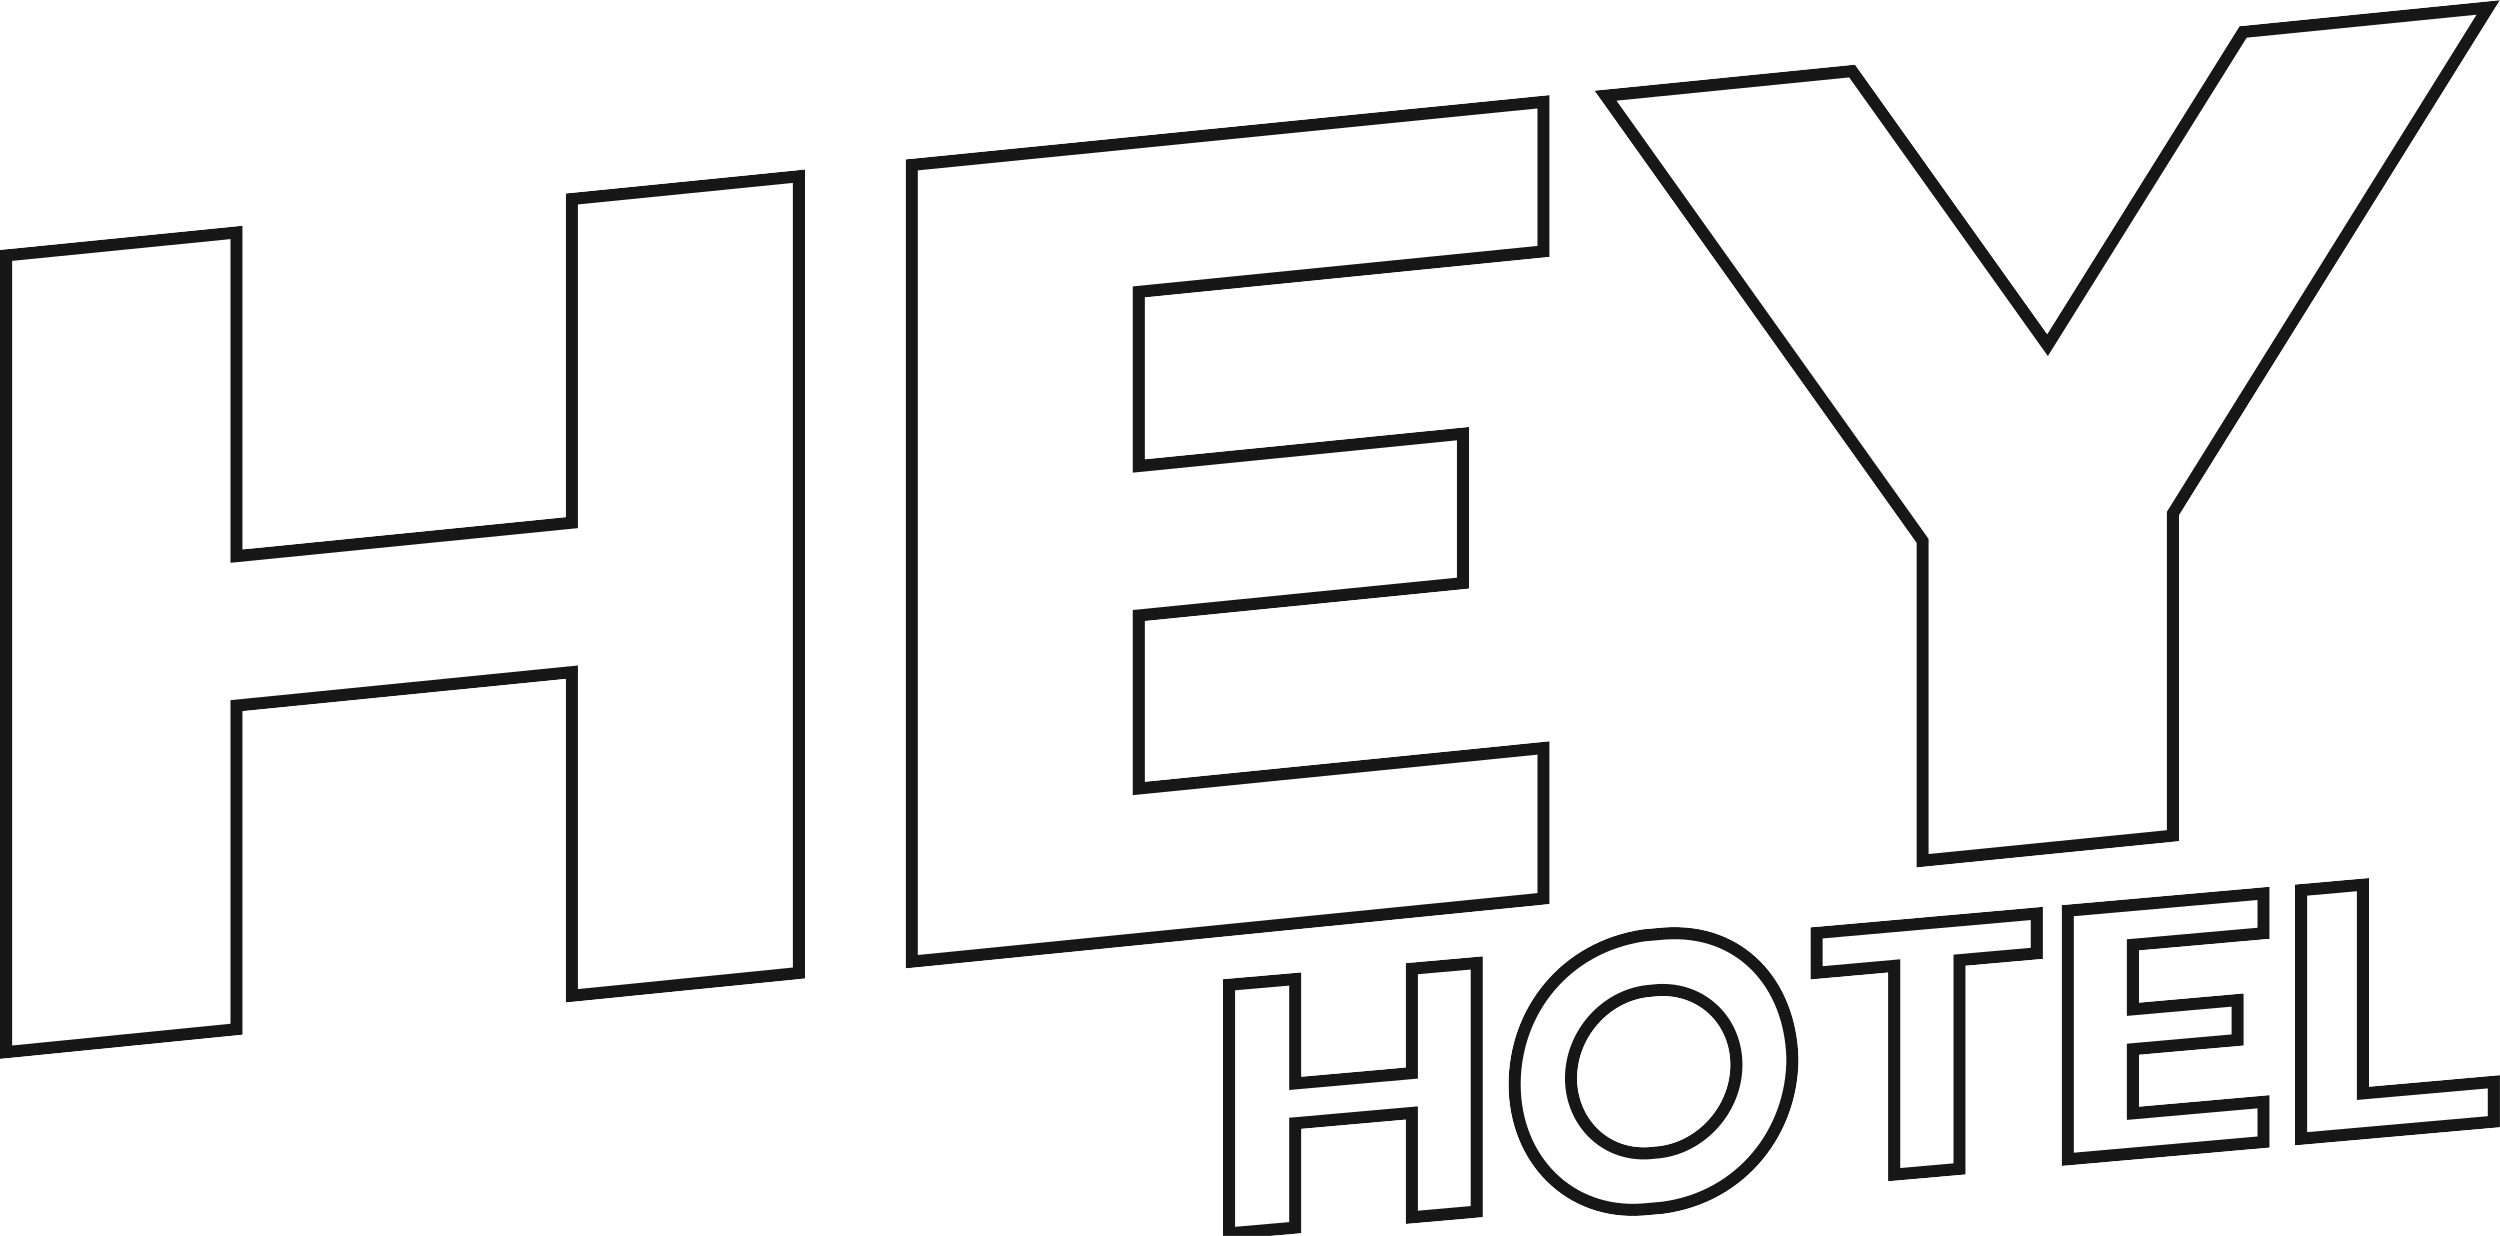 <?xml version="1.0" encoding="UTF-8"?>
<svg xmlns="http://www.w3.org/2000/svg" xmlns:xlink="http://www.w3.org/1999/xlink" width="87mm" height="43.01mm" viewBox="0 0 205.512 101.588">
  <g id="43995a48-d368-4aec-921b-cab4148d27ab">
    <path style="stroke: none; stroke-width: 0; stroke-dasharray: none; stroke-linecap: butt; stroke-dashoffset: 0; stroke-linejoin: round; stroke-miterlimit: 4; fill: none; fill-rule: nonzero; opacity: 0.91;" vector-effect="non-scaling-stroke" transform="matrix(1 0 0 1 224.558 132.195)  translate(0, 0)" d="" stroke-linecap="round"></path>
  </g>
  <g id="d90d5bdb-8ad4-4388-9d0f-a2f4472e2b8a" clip-path="url(#CLIPPATH_1)">
    <clipPath id="CLIPPATH_1">
      <path transform="matrix(1 0 0 1 102.756 43.526) matrix(1 0 0 1 0 0) translate(121.802, 88.669)" id="9b4a3f77-e4b2-42a4-9e9d-2043e6a1483d" d="M -178.05 -116.30 L -158.38 -118.27 L -158.38 -51.76 L -178.05 -49.79 L -178.05 -76.39 L -204.61 -73.74 L -204.61 -47.14 L -224.56 -45.15 L -224.56 -111.66 L -204.61 -113.65 L -204.61 -87.04 L -178.05 -89.69 z M -130.44 -107.75 L -130.44 -94.45 L -103.79 -97.11 L -103.79 -83.81 L -130.44 -81.15 L -130.44 -67.94 L -97.17 -71.27 L -97.17 -57.88 L -150.11 -52.59 L -150.11 -119.10 L -97.17 -124.39 L -97.17 -111.08 z M -45.43 -89.84 L -45.43 -63.05 L -67.02 -60.89 L -67.02 -87.58 L -93.49 -124.75 L -72.07 -126.89 L -56.27 -104.73 L -40.46 -130.05 L -19.05 -132.19 z" stroke-linecap="round"></path>
    </clipPath>
    <g style="opacity: 0.91;">
      <g id="467ff26a-600e-40fa-b408-00d229496b40">
        <rect style="stroke: rgb(193,193,193); stroke-width: 0; stroke-dasharray: none; stroke-linecap: butt; stroke-dashoffset: 0; stroke-linejoin: miter; stroke-miterlimit: 4; fill: none; fill-rule: nonzero; opacity: 1;" x="-102.753" y="-43.523" rx="0" ry="0" width="205.506" height="87.046" transform="matrix(1 0 0 1 102.756 43.526) matrix(1 0 0 1 0 0)"></rect>
      </g>
      <g id="f5283a0e-ed0b-438b-a733-40c15c0d1ed7">
        <path style="stroke: rgb(0,0,0); stroke-width: 2; stroke-dasharray: none; stroke-linecap: butt; stroke-dashoffset: 0; stroke-linejoin: miter; stroke-miterlimit: 4; fill: none; fill-rule: nonzero; opacity: 1;" d="M46.508,15.895l19.67,-1.97v66.51l-19.67,1.97v-26.6l-26.56,2.65v26.6l-19.95,1.99v-66.51l19.95,-1.99v26.61l26.56,-2.65zM94.118,24.445v13.3l26.65,-2.66v13.3l-26.65,2.66v13.21l33.27,-3.33v13.39l-52.94,5.29v-66.51l52.94,-5.29v13.31zM179.128,42.355v26.79l-21.59,2.16v-26.69l-26.47,-37.17l21.42,-2.14l15.8,22.16l15.81,-25.32l21.41,-2.14z" stroke-linecap="round"></path>
      </g>
    </g>
  </g>
  <g id="ada9d100-bc16-4fe1-9631-2839a9b5e579">
    <path style="stroke: rgb(193,193,193); stroke-width: 0; stroke-dasharray: none; stroke-linecap: butt; stroke-dashoffset: 0; stroke-linejoin: miter; stroke-miterlimit: 4; fill: none; fill-rule: nonzero; opacity: 0.91;" transform="matrix(1 0 0 1 224.558 132.195)  translate(0, 0)" d="" stroke-linecap="round"></path>
  </g>
  <g id="b25e41cc-e8f6-4001-b3b6-7fbe30c6d7d0">
    <path style="stroke: rgb(193,193,193); stroke-width: 0; stroke-dasharray: none; stroke-linecap: butt; stroke-dashoffset: 0; stroke-linejoin: miter; stroke-miterlimit: 4; fill: rgb(0,0,0); fill-rule: nonzero; opacity: 0.91;" transform="matrix(1 0 0 1 224.558 132.195)  translate(0, 0)" d="" stroke-linecap="round"></path>
  </g>
  <g id="eb1c6c21-5534-4959-8a3c-09bf2abd5dcd">
    <path style="stroke: none; stroke-width: 0; stroke-dasharray: none; stroke-linecap: butt; stroke-dashoffset: 0; stroke-linejoin: round; stroke-miterlimit: 4; fill: none; fill-rule: nonzero; opacity: 0.91;" vector-effect="non-scaling-stroke" transform="matrix(1 0 0 1 224.558 132.195)  translate(0, 0)" d="" stroke-linecap="round"></path>
  </g>
  <g id="46f60674-dadd-4699-b329-641ae09b9830" clip-path="url(#CLIPPATH_2)">
    <clipPath id="CLIPPATH_2">
      <path transform="matrix(1 0 0 1 153.022 87.052) matrix(1 0 0 1 0 0) translate(71.536, 45.143)" id="525b2d8a-3947-4e31-9639-882607a9c976" d="M -109.00 -53.03 L -102.66 -53.59 L -102.66 -32.14 L -109.00 -31.58 L -109.00 -40.16 L -117.58 -39.40 L -117.58 -30.82 L -124.03 -30.26 L -124.03 -51.71 L -117.58 -52.27 L -117.58 -43.69 L -109.00 -44.45 z M -87.79 -32.42 L -89.48 -32.27 C -95.83 -31.80 -100.55 -36.62 -100.55 -43.06 C -100.55 -49.31 -96.24 -54.82 -89.48 -55.81 L -87.79 -55.96 C -81.25 -56.44 -76.86 -51.64 -76.71 -45.17 C -76.71 -38.97 -81.04 -33.33 -87.79 -32.42 z M -88.20 -37.98 C -84.97 -38.36 -82.32 -41.30 -82.32 -44.67 C -82.32 -47.91 -84.79 -50.47 -88.20 -50.31 L -89.06 -50.23 C -92.30 -49.87 -94.91 -46.92 -94.91 -43.56 C -94.91 -40.37 -92.48 -37.69 -89.06 -37.90 z M -56.62 -57.66 L -56.62 -53.37 L -62.97 -52.81 L -62.97 -35.65 L -69.35 -35.09 L -69.35 -52.25 L -75.73 -51.68 L -75.73 -55.97 z M -37.98 -55.02 L -48.72 -54.07 L -48.72 -49.78 L -40.11 -50.54 L -40.11 -46.25 L -48.72 -45.49 L -48.72 -41.23 L -37.98 -42.18 L -37.98 -37.86 L -55.08 -36.35 L -55.08 -57.80 L -37.98 -59.31 z M -29.81 -42.87 L -19.05 -43.82 L -19.05 -39.53 L -35.90 -38.04 L -35.90 -59.49 L -29.81 -60.03 z" stroke-linecap="round"></path>
    </clipPath>
    <g style="opacity: 0.91;">
      <g id="4cf05e15-a8b6-4357-8b88-34cb2204245c">
        <rect style="stroke: rgb(193,193,193); stroke-width: 0; stroke-dasharray: none; stroke-linecap: butt; stroke-dashoffset: 0; stroke-linejoin: miter; stroke-miterlimit: 4; fill: none; fill-rule: nonzero; opacity: 1;" x="-52.491" y="-14.887" rx="0" ry="0" width="104.981" height="29.774" transform="matrix(1 0 0 1 153.022 87.052) matrix(1 0 0 1 0 0)"></rect>
      </g>
      <g id="b4cb3fba-5b14-453e-b333-e4c68c6044bb">
        <path style="stroke: rgb(0,0,0); stroke-width: 2; stroke-dasharray: none; stroke-linecap: butt; stroke-dashoffset: 0; stroke-linejoin: miter; stroke-miterlimit: 4; fill: none; fill-rule: nonzero; opacity: 1;" d="M115.558,79.165l6.34,-0.56v21.45l-6.34,0.56v-8.58l-8.58,0.76v8.58l-6.45,0.56v-21.45l6.45,-0.56v8.58l8.58,-0.76zM136.768,99.775l-1.69,0.15c-6.35,0.47 -11.07,-4.35 -11.07,-10.79c0,-6.25 4.31,-11.76 11.07,-12.75l1.69,-0.15c6.54,-0.48 10.93,4.32 11.08,10.79c0,6.2 -4.33,11.84 -11.08,12.75zM136.358,94.215c3.23,-0.38 5.88,-3.32 5.88,-6.69c0,-3.24 -2.47,-5.8 -5.88,-5.64l-0.86,0.08c-3.24,0.36 -5.85,3.31 -5.85,6.67c0,3.19 2.43,5.87 5.85,5.66zM167.938,74.535v4.29l-6.35,0.56v17.16l-6.38,0.56v-17.16l-6.38,0.57v-4.29zM186.578,77.175l-10.74,0.95v4.29l8.61,-0.76v4.29l-8.61,0.76v4.26l10.74,-0.95v4.32l-17.1,1.51v-21.45l17.1,-1.51zM194.748,89.325l10.76,-0.95v4.29l-16.85,1.49v-21.45l6.09,-0.54z" stroke-linecap="round"></path>
      </g>
    </g>
  </g>
  <g id="3e51e886-34ed-429e-80a5-75ff0742e393">
    <path style="stroke: rgb(193,193,193); stroke-width: 0; stroke-dasharray: none; stroke-linecap: butt; stroke-dashoffset: 0; stroke-linejoin: miter; stroke-miterlimit: 4; fill: none; fill-rule: nonzero; opacity: 0.91;" transform="matrix(1 0 0 1 224.558 132.195)  translate(0, 0)" d="" stroke-linecap="round"></path>
  </g>
  <g id="5f58f7c6-3a1b-4f51-a735-5bae02c7f8a0">
    <path style="stroke: rgb(193,193,193); stroke-width: 0; stroke-dasharray: none; stroke-linecap: butt; stroke-dashoffset: 0; stroke-linejoin: miter; stroke-miterlimit: 4; fill: rgb(0,0,0); fill-rule: nonzero; opacity: 0.91;" transform="matrix(1 0 0 1 224.558 132.195)  translate(0, 0)" d="" stroke-linecap="round"></path>
  </g>
</svg>
